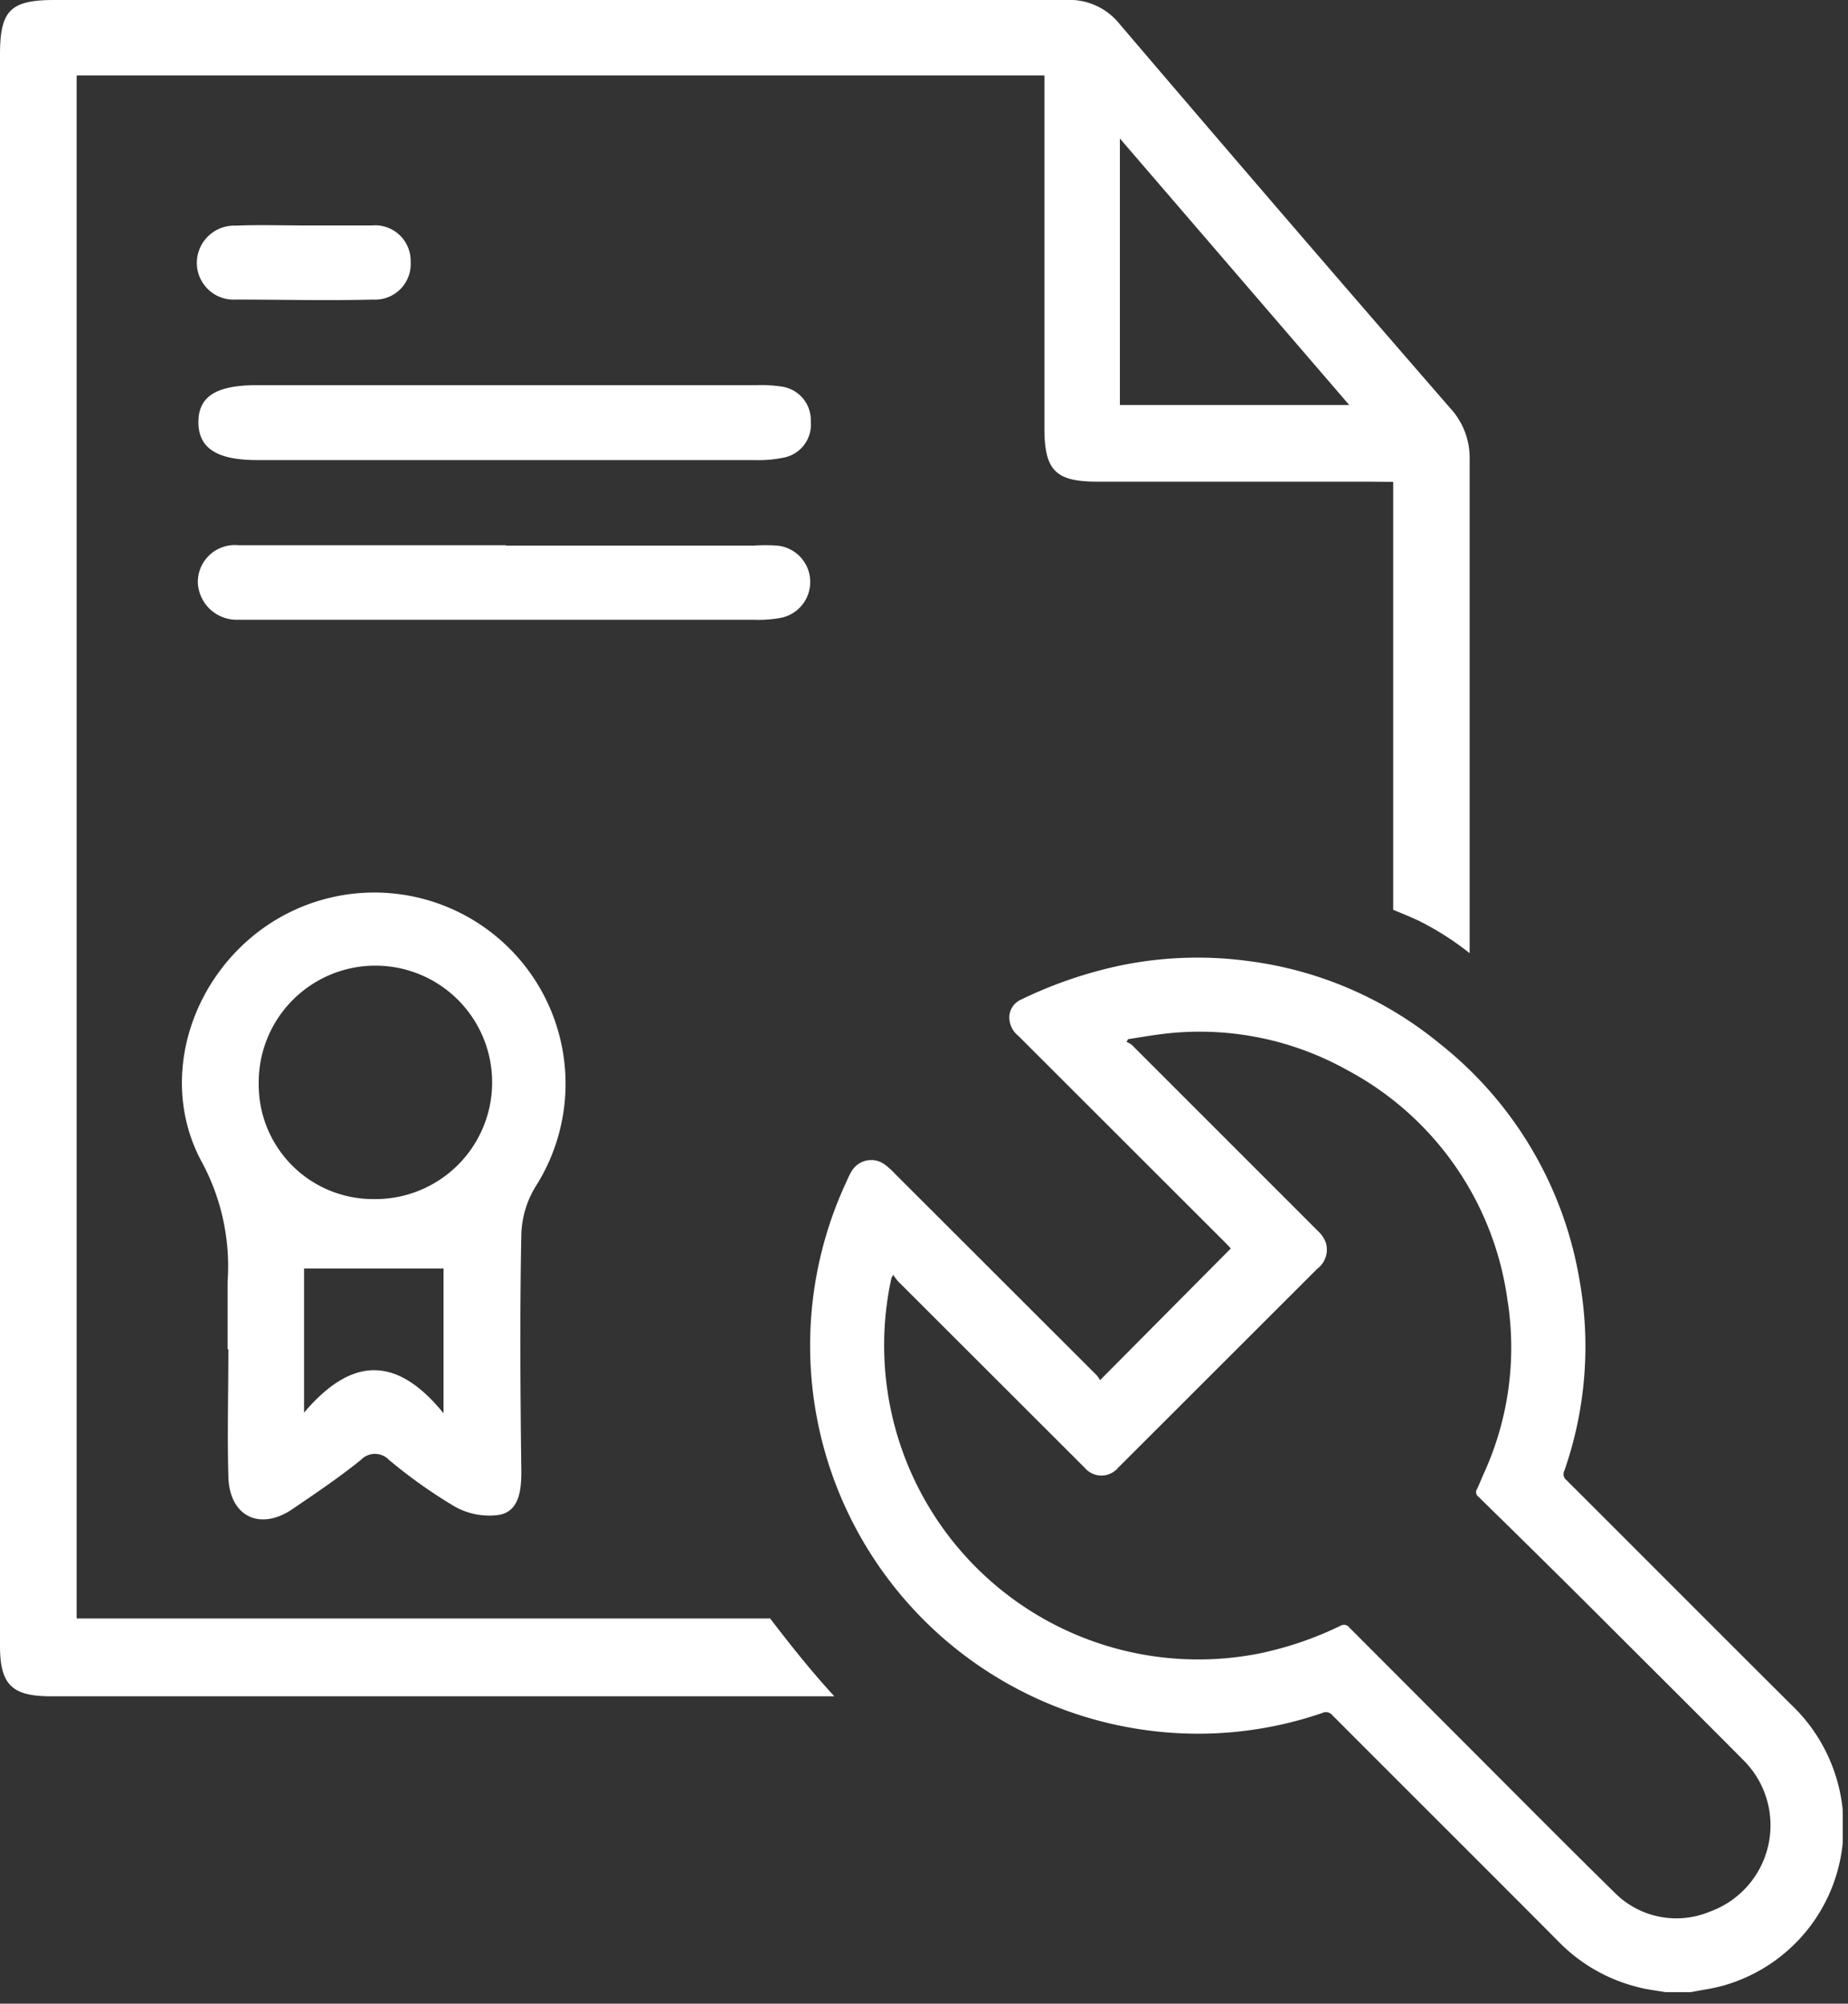 <svg width="95" height="103" fill="none" xmlns="http://www.w3.org/2000/svg"><rect width="100%" height="100%" fill="#333333" stroke="none"/><g clip-path="url(#clip0)" fill="#fff"><path d="M85.63 102.41c-.48-.08-1-.14-1.43-.26a8.583 8.583 0 01-4.1-2.36c-3.86-3.88-7.74-7.74-11.6-11.61a.43.43 0 00-.53-.12 19.68 19.68 0 01-9.2.86 19.95 19.95 0 01-15.26-28.17c.08-.17.15-.34.25-.51a1.17 1.17 0 011.73-.37c.187.14.361.298.52.47l10.36 10.35c.07.08.13.166.18.26l6.72-6.77-.16-.18-10.76-10.75a1.21 1.21 0 01-.46-.86 1 1 0 01.59-1 22.23 22.23 0 015.13-1.76 19.58 19.58 0 016.61-.22A19.35 19.35 0 0174 53.64a19.63 19.63 0 017.19 12.12 19.371 19.371 0 01-.77 9.84.39.39 0 00.11.49c3.85 3.84 7.69 7.7 11.55 11.54a8.64 8.64 0 012.65 5.43 1.15 1.15 0 000 .18v1.25c-.005.08-.005.16 0 .24a8.48 8.48 0 01-6.17 7.35c-.54.15-1.1.22-1.64.33h-1.29zM45.9 65.52c0 .11-.07.13-.07.16A16.149 16.149 0 0064.73 85c1.45-.3 2.859-.78 4.19-1.43a.34.34 0 01.44.09l5.77 5.78c2.61 2.61 5.21 5.24 7.85 7.83a4.47 4.47 0 004.92 1 4.72 4.72 0 001.7-7.81c-2.28-2.3-4.57-4.57-6.85-6.85-2.28-2.28-4.47-4.44-6.75-6.67a.282.282 0 01-.07-.39c.13-.28.24-.57.37-.85a15.57 15.57 0 001.19-8.9A15.83 15.83 0 0069.24 55a15.55 15.55 0 00-9.09-1.89c-.72.07-1.44.2-2.16.31l-.08.14c.1.039.195.093.28.16l9.61 9.61a1.5 1.5 0 01.36.56 1.23 1.23 0 01-.44 1.33L57.48 75.45a1.12 1.12 0 01-1.72 0l-9.61-9.6c-.08-.1-.15-.2-.25-.33z"/><path d="M71.62 24.77v22c.44.18.88.36 1.31.56A14.994 14.994 0 0175.55 49V23.64a3.77 3.77 0 00-1-2.66c-5.7-6.56-11.363-13.14-16.99-19.74A3.3 3.3 0 0054.79 0h-52C.52 0 0 .55 0 2.81v81.8c0 2 .62 2.59 2.62 2.59h40.27c-1.17-1.27-2.25-2.63-3.3-4H3.94V3.88h49.75V22c0 2.18.57 2.76 2.71 2.76h13.74l1.48.01zm-14.05-3.95V7.12l11.79 13.7H57.57z"/><path d="M11.7 69.36v-3.47a11.3 11.3 0 00-1.29-6.09c-2.27-4.1-.73-9.32 3.11-12.08A9.83 9.83 0 0127.53 61a5 5 0 00-.73 2.46c-.08 4.06-.05 8.13 0 12.2 0 .95-.11 2-1.11 2.21a3.61 3.61 0 01-2.34-.44A25.89 25.89 0 0120 75.05a1 1 0 00-1.45 0c-1.18.95-2.36 1.74-3.55 2.55-1.67 1.11-3.21.33-3.26-1.69-.06-2.18 0-4.37 0-6.55h-.04zm1.6-13.65a5.881 5.881 0 005.94 5.93 6 6 0 10-5.94-5.93zm9.5 16.94v-7.44h-7.17v7.41c2.43-2.87 4.74-2.96 7.17.03zM26 28.05h12.7c.426-.03.854-.03 1.28 0a1.88 1.88 0 01.17 3.71 6.51 6.51 0 01-1.4.1H12.17a2 2 0 01-2-1.91 1.9 1.9 0 012.1-1.92H26v.02zM25.88 19.8h13c.428-.017.856.007 1.28.07a1.74 1.74 0 011.52 1.79 1.73 1.73 0 01-1.42 1.87c-.503.1-1.017.14-1.53.12H13.2c-2.06 0-3-.62-3-1.95s.93-1.9 3-1.9h12.68zM15.64 11.59h3.47a1.828 1.828 0 012 1.87 1.83 1.83 0 01-1.94 1.94c-2.35.06-4.7 0-7.05 0a1.89 1.89 0 01-1.832-2.668A1.92 1.92 0 0112.12 11.6c1.21-.05 2.37-.01 3.52-.01z"/></g><defs><clipPath id="clip0"><path fill="#fff" d="M0 0h94.8v102.41H0z"/></clipPath></defs></svg>